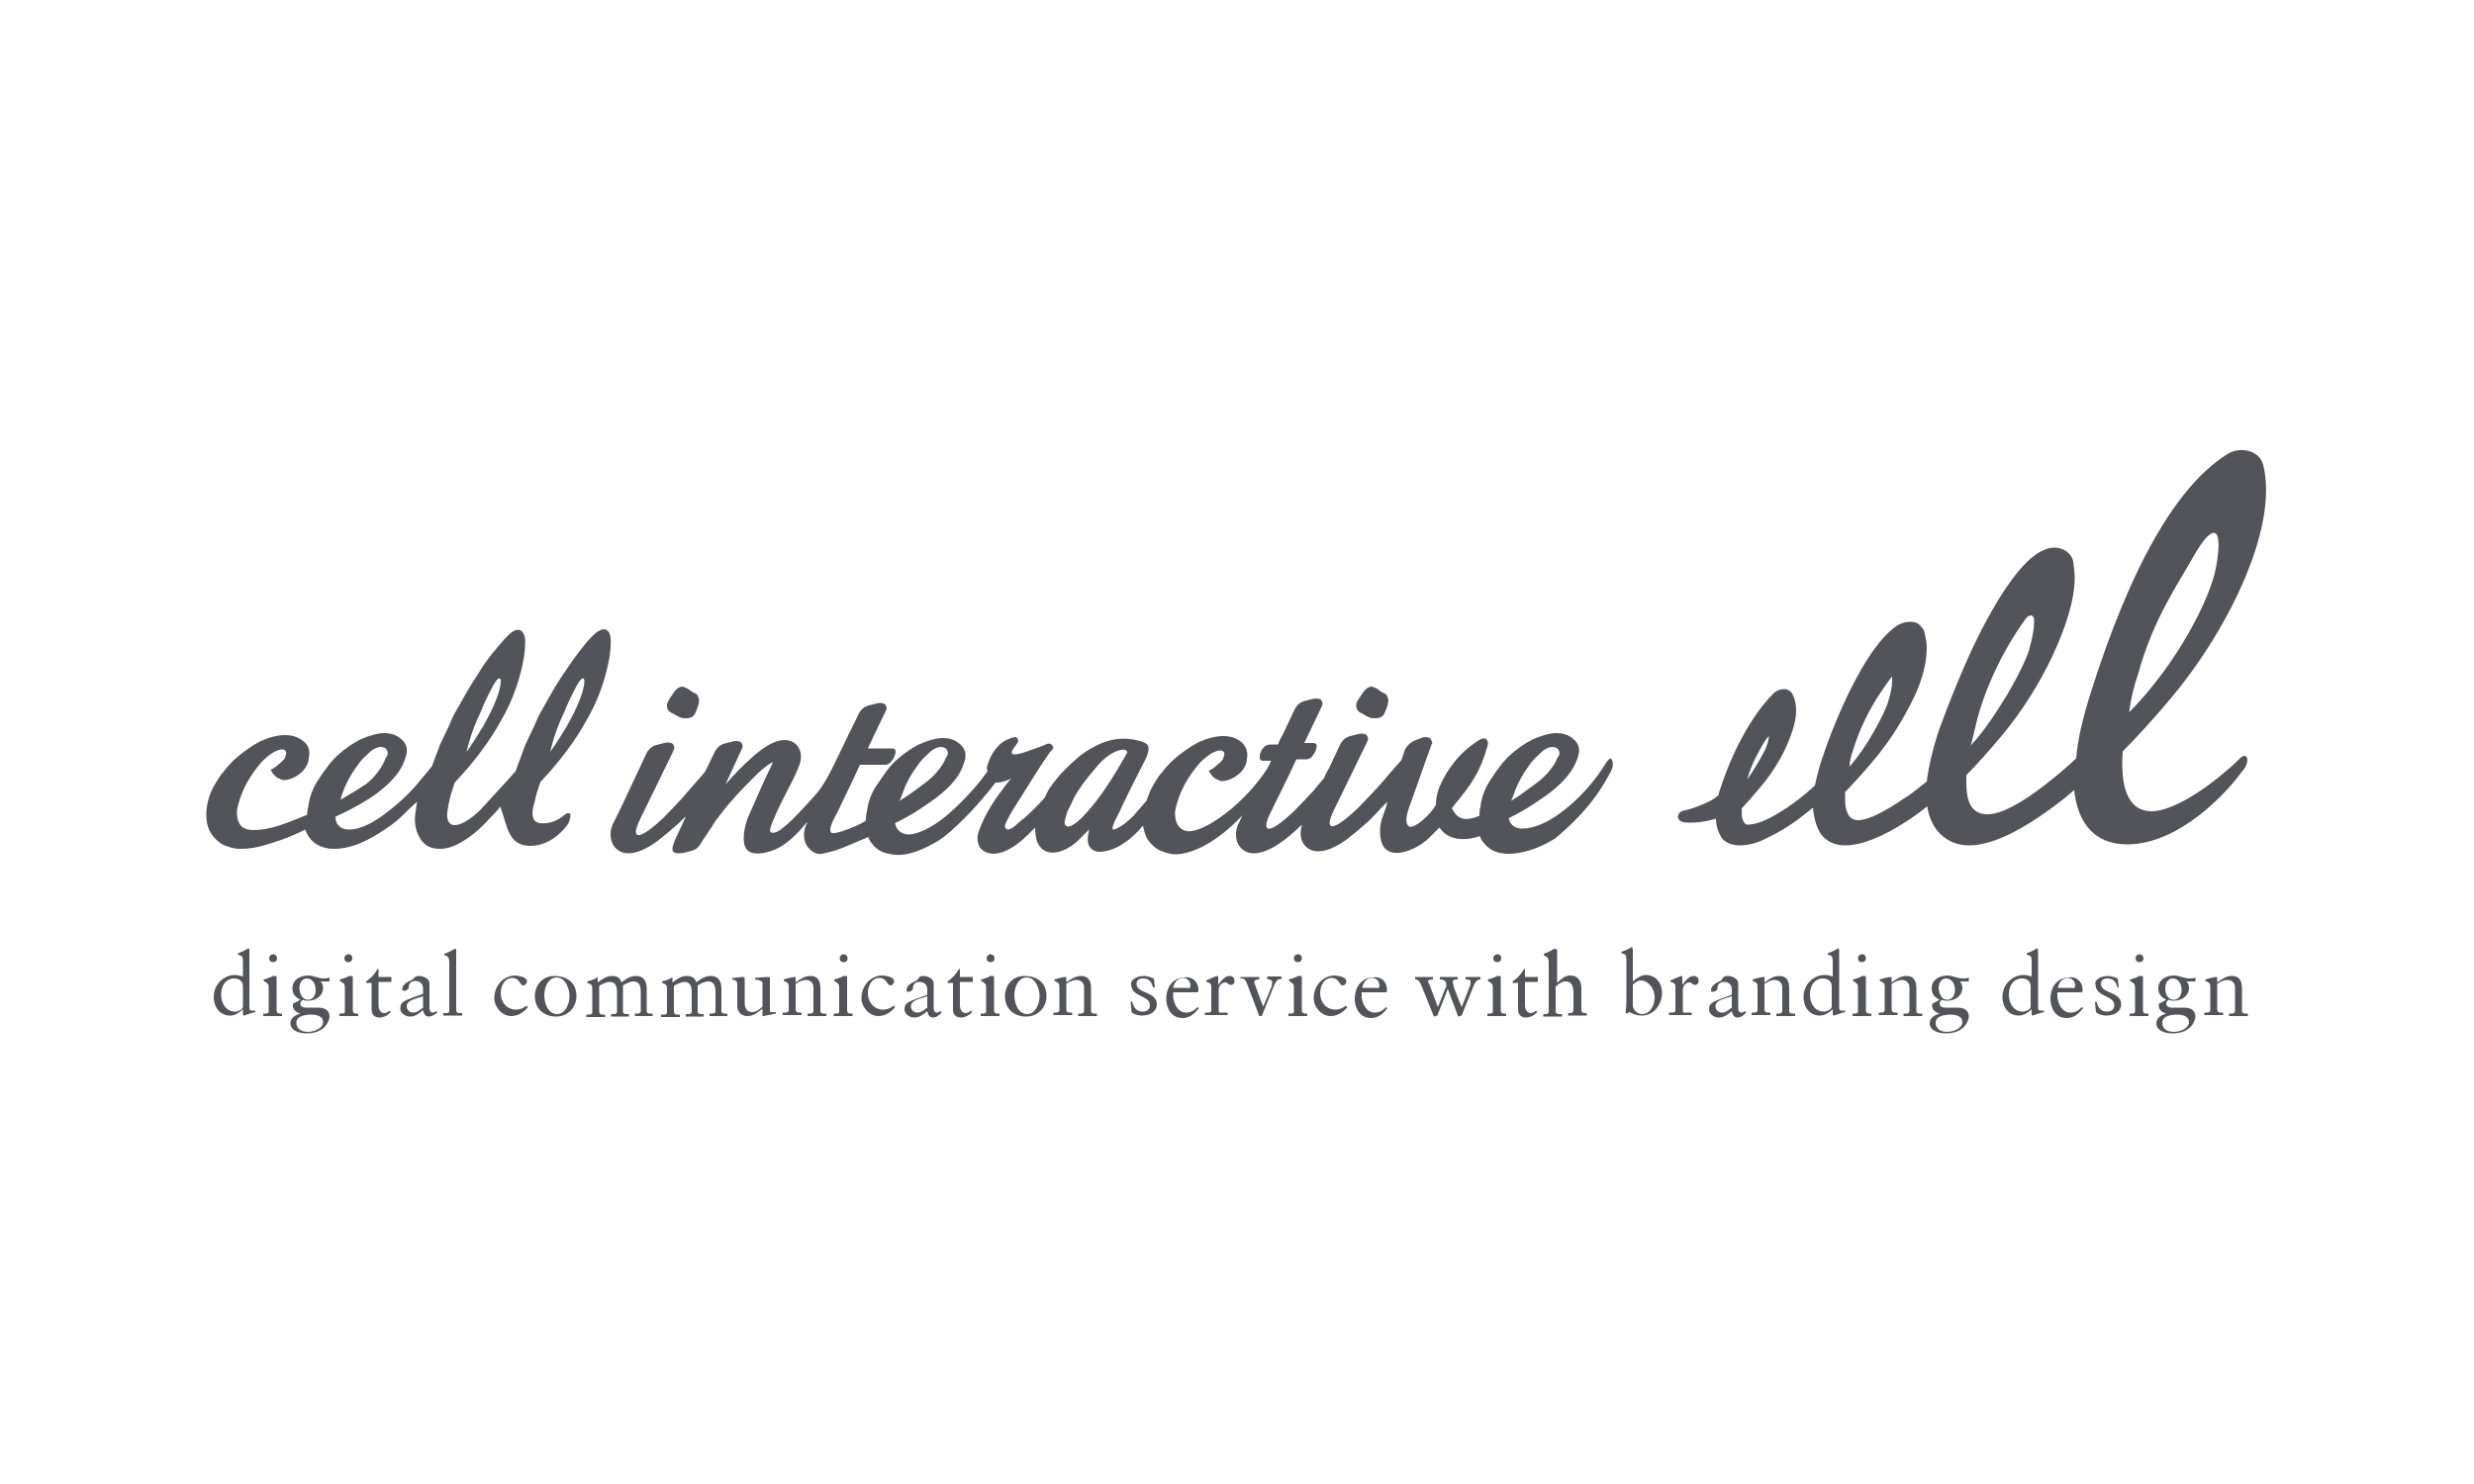 <?xml version="1.0" encoding="utf-8"?>
<!-- Generator: Adobe Illustrator 27.9.1, SVG Export Plug-In . SVG Version: 6.00 Build 0)  -->
<svg version="1.1" id="レイヤー_1" xmlns="http://www.w3.org/2000/svg" xmlns:xlink="http://www.w3.org/1999/xlink" x="0px"
	 y="0px" viewBox="0 0 500 300" style="enable-background:new 0 0 500 300;" xml:space="preserve">
<style type="text/css">
	.st0{fill:#525459;}
</style>
<g>
	<g>
		<path class="st0" d="M452.7,153.3c-0.7,0.7-1.5,1.5-2.5,2.3c-4.6,4.1-11.3,8.4-15.3,8.4c-4.9,0-6.4-4.9-5.9-12.1
			c2.6-2.6,6.4-6.7,10.2-11.3c11.5-13.9,21.3-34.3,18.2-46.6c-0.7-3-4.8-3.9-7.4-2.1c-9.8,6.2-19.2,21.8-27.6,48.6
			c-1.5,4.8-2.5,9-2.8,12.8c-2.1,2-4.4,3.9-6.6,5.6c-4.3,3.3-8.4,5.7-11.3,5.7h-0.2c-1.5,0-2.5-0.7-3.1-1.6c-0.7-1.1-1-2.6-1-4.8
			c0-0.5,0-1,0-1.5c2-2,4.6-4.9,7.5-8.4c3.8-4.6,7.4-10.3,10-15.9c2.6-5.6,4.4-11.2,4.4-15.6c0-1.1-0.2-2.3-0.3-3.3
			c-0.3-1.5-1.8-2.8-3.8-2.8c-0.8,0-1.6,0.2-2.6,0.7c-3,1.5-6.4,5.7-10,12c-3.6,6.2-7.2,14.6-10.7,24.1c-1.3,3.9-2.1,7.4-2.5,10.5
			c-1.5,1.1-3,2.5-4.6,3.4c-1.8,1.3-3.6,2.3-5.1,3.1c-1.6,0.8-3.1,1.3-4.1,1.3c0,0,0,0-0.2,0c-0.5,0-0.8-0.2-1.1-0.3
			c-0.5-0.3-0.8-0.8-1.1-1.6c-0.3-0.8-0.3-1.8-0.3-3.1c0-0.2,0-0.5,0-0.7c1.5-1.5,3.4-3.6,5.6-6.2c2.8-3.3,5.4-7.2,7.5-11.3
			c2.1-3.9,3.4-8,3.4-11.6c0-1.1-0.2-2.1-0.5-3.3c-0.2-0.7-0.7-1.1-1.1-1.5s-1.1-0.5-1.8-0.5c-0.8,0-1.6,0.2-2.5,0.7
			c-2.3,1.5-4.9,4.6-7.5,9.2c-2.6,4.6-5.3,10.5-7.7,17.6c-0.7,2-1.1,3.8-1.5,5.6c-1.1,1-2.6,2.3-4.4,3.6c-1.5,1.1-3.1,2.1-4.8,3
			c-1.6,0.8-3.1,1.3-4.4,1.3c-0.3,0-0.3,0-0.5-0.2c-0.2-0.2-0.3-0.3-0.5-0.8c-0.2-0.5-0.2-1-0.2-1.8c0-0.2,0-0.3,0-0.5
			c1-1,2.3-2.5,3.8-4.3c1.8-2.1,3.6-4.8,4.9-7.5c1.3-2.8,2.3-5.6,2.3-8c0-1.3-0.3-2.5-0.8-3.4c-0.2-0.3-0.5-0.5-0.8-0.7
			c-0.3-0.2-0.7-0.2-0.8-0.2c-0.8,0-1.6,0.3-2.3,1c-2.6,2.6-6.9,8.4-10.2,17.9c-0.3,1-0.7,1.8-0.8,2.6c-0.3,0.2-0.7,0.5-1.1,0.8
			c-1.8,1-4.4,2-6.1,2.3c-0.2,0-0.3,0.2-0.5,0.3c-0.2,0-0.2,0.2-0.3,0.3c0,0.2-0.2,0.3-0.2,0.5c0,0.3,0.2,0.7,0.3,0.8
			c0.2,0.2,0.3,0.2,0.5,0.3c0.5,0.2,1,0.2,1.8,0.2c1.3,0,3.1-0.2,5.1-0.8c0,1.5,0.5,2.8,1.1,3.8c0.8,1.1,2.1,1.6,3.8,1.6l0,0
			c1.6,0,3.6-0.5,5.4-1.5c2.8-1.3,5.6-3.1,8-5.1c0.5-0.3,0.8-0.7,1.3-1c0.2,2.1,0.7,3.9,1.6,5.3c1.1,1.5,2.8,2.3,4.9,2.3l0,0
			c3.6,0,7.9-2,12-4.6c1.6-1,3.1-2.1,4.6-3.3c0.3,2,1,3.6,2,4.9c1.5,1.8,3.6,3,6.4,3l0,0c4.3,0,9.4-2.5,14.4-5.9
			c2.3-1.6,4.8-3.4,6.9-5.3c0.7,6.9,4.3,11,10.7,11c10.5,0,20.2-10.5,23.1-14.6C455,154,454.2,151.8,452.7,153.3z M432.1,136.3
			c3.1-11.3,8.2-18.4,11.2-23.8c3.9-6.9,6.1-6.4,4.6,2c-1.1,6.4-7.9,19.7-17.6,29.5C430.6,141.5,431.2,138.9,432.1,136.3z
			 M399.7,145c2.5-9,7.2-16.6,9.7-19.9c0.3-0.5,0.8-0.7,1-0.7s0.3,0,0.5,0.3c0.2,0.2,0.2,0.5,0.2,1l0,0c0,1.3-0.3,3.1-1,5.6
			c-0.5,1.8-2.1,5.1-4.3,8.9c-2.1,3.4-4.6,7.4-7.5,10.5C398.8,148.9,399.2,146.9,399.7,145z M374.5,151.7c1.3-4.4,3.4-8.4,5.3-11.3
			c1-1.5,1.8-2.6,2.3-3.3c0.2-0.2,0.2-0.3,0.3-0.3c0,0.2,0,0.5,0,0.8c0,1-0.2,2.3-0.7,3.9c-0.3,1.3-1.5,3.8-3.1,6.6
			c-1.3,2.3-3,4.8-4.8,6.9C373.8,154,374.1,152.8,374.5,151.7z M353.1,157.6c0.8-3,2.3-5.6,3.4-7.5c0.3-0.5,0.7-1,1-1.3
			c0,0.5-0.2,1-0.3,1.6c-0.2,0.3-0.3,1-0.8,1.8C355.6,153.7,354.5,155.6,353.1,157.6L353.1,157.6z"/>
		<g>
			<path class="st0" d="M103.1,168.7c0.8,1.5,2.1,2.3,4.1,2.3c1.8,0,4.1-0.7,6.2-2.8c0.8-0.8,1.5-1.6,1.6-2.1c0.8-2-0.2-2-1-1.3
				c-2.1,1.8-4.4,1.8-5.3,1.5c-1.6-0.5-1-3-0.8-3.6l0.5-2.1l0.8-2.5c3.9-4.1,7.1-8.4,9.4-12.6c2.5-4.3,3.9-8.7,4.6-12.8
				c0.2-1.3,0.3-3.1,0.2-3.8c-0.2-1.5-1.1-2.3-2.8-1.1c-1,0.8-2.5,2.5-2.8,3c-1.1,1.3-2.5,3.3-3.9,5.4c-1.8,2.6-3.1,5.1-4.3,7.2
				c-0.7,1.1-1.1,2.1-1.6,3.3c-0.5,1.1-1.1,2.3-1.8,3.8l-2,5.4c-1,1.1-2,2.3-2.8,3.1c-1.8,2-3.3,3.6-4.4,4.8c-2.1,2-3.9,3-5.1,3
				c-0.7,0-1-0.3-1.3-0.8c-0.2-0.5-0.3-1.1-0.2-1.6c0-0.7,0.2-1.1,0.2-1.6l0.5-2.1l0.8-2.5c3.9-4.1,7.1-8.4,9.4-12.6
				c2.5-4.3,3.9-8.7,4.6-12.8c0.2-1.3,0.3-3.1,0.2-3.8c-0.2-1.5-1.3-2.3-2.8-1.1c-1,0.8-2.5,2.6-2.8,3c-1.1,1.3-2.6,3.1-3.9,5.4
				c-1.8,2.6-3.1,5.1-4.3,7.2c-0.7,1.1-1.1,2.1-1.6,3.3c-0.5,1.1-1.1,2.3-1.8,3.8l-1.6,4.3c-1.3,1.6-2.5,3-3.4,4.1
				c-1.8,2-3.6,3.6-5.3,4.9c-3.1,2.5-5.9,3.8-8,3.8c-1,0-1.8-0.3-2.3-1c-0.3-0.3-0.5-0.8-0.5-1.6c3.9-1.8,6.4-3.3,8.2-4.6
				c2.1-1.6,4.9-3.9,5.9-7.2c0.5-1.3,0.5-2.6-0.5-3.6c-1-1-2.1-1.5-3.8-1.5c-1.3,0-3,0.5-4.8,1.3c-1.6,0.8-3.3,2-4.8,3.4
				c-0.8,0.8-1.5,1.6-2.1,2.5c-0.7,0.8-1.1,1.6-1.8,2.6c-1,1.6-1.6,3.3-1.8,5.1c-0.2,0.7-0.2,1.1-0.2,1.6c-0.8,0.3-1.6,0.7-2.5,1
				c-3.6,1.5-6.2,2.1-8.4,2.1c-1.1,0-2.1-0.3-2.6-1c-0.5-0.7-0.8-1.6-0.7-3.1c0.3-1.5,0.8-3.1,1.8-5.1c1-1.8,2.1-3.4,3.4-4.8
				c0.8-0.8,1.8-1.5,2.3-1.8c0.7-0.3,1.1-0.5,1.6-0.5c0.3,0,0.7,0.2,0.7,0.3c0.2,0.2,0.2,0.7,0,1c0,0.3-0.3,0.8-0.7,1.1
				c-0.2,0.2-0.5,0.5-0.8,0.7c-0.3,0.3-0.8,0.7-1.5,1c0.2,0.5,0.8,1.3,1.3,1.6c0.7,0.3,1,0.5,1.3,0.5c1.1,0,2.3-0.5,3.3-1.3
				c0.7-0.5,1-1,1.3-1.5c0.3-0.5,0.5-1.1,0.5-1.6c0.3-1.5,0-2.6-1-3.4c-1-0.8-2.1-1.3-3.8-1.3c-1.6,0-3.3,0.5-5.1,1.3
				c-1.8,1-3.4,2.1-5.3,3.8c-0.8,0.8-1.5,1.6-2,2.3c-0.7,0.7-1.1,1.5-1.6,2.3c-1,1.6-1.6,3.3-1.8,4.9c-0.3,2.3,0,4.3,1.3,5.9
				c0.7,0.8,1.5,1.5,2.3,1.8c0.8,0.3,1.8,0.7,3,0.7c2.8,0,4.6-0.5,8.4-1.8c1.5-0.5,3.3-1.3,4.9-2.1c0.2,0.7,0.5,1.1,0.8,1.6
				c1.1,1.5,2.8,2.3,5.1,2.3c2.6,0,5.6-1,8.9-3.1c1.6-1,3.3-2.1,4.8-3.6c0.8-0.8,1.8-1.8,3-2.8c0,0.3-0.2,0.8-0.2,1.3
				c-0.5,2.5-0.2,4.4,0.7,5.9c0.8,1.5,2.1,2.3,4.1,2.3c1.8,0,3.6-0.7,6.1-2.5c1.1-0.8,2.6-2.1,3.9-3.6c0.7-0.7,1.5-1.5,2.3-2.5
				c0,0.2,0,0.2,0,0.3C101.9,165.3,102.3,167.3,103.1,168.7z M114.1,143.8c0.5-1.3,1.3-3,2.3-4.9c1.3-2.5,2.1-2.3,1.5,0.3
				c-0.5,2.1-1.8,4.9-3.4,7.7c-1,1.6-2,3.3-3.3,5.1C111.9,148.9,112.9,146.3,114.1,143.8z M97.2,143.8c0.5-1.3,1.3-3,2.3-4.9
				c1.3-2.5,2.1-2.3,1.5,0.3c-0.5,2.1-1.8,4.9-3.4,7.7c-1,1.6-2,3.3-3.3,5.1C95,148.9,96,146.3,97.2,143.8z M69.1,160.7
				c0.8-2.5,2.1-4.6,3.6-6.6c0.8-1,1.6-1.6,2.3-2.3c0.7-0.5,1.3-0.8,2-0.8c0.3,0,1,0.2,1.1,0.5c0.5,0.7,0.2,1.3-0.2,1.8
				c-0.5,1.6-2.1,3.8-3.8,5.1c-1.1,0.8-3.3,2.1-5.3,3.3L69.1,160.7z"/>
			<g>
				<path class="st0" d="M325.1,156.8c0.7-1.1,1-2.1,0.8-2.8c-0.2-0.8-0.5-1-1.3,0.2c-1,1.6-3.6,5.7-8.4,9.5
					c-3.1,2.5-6.2,3.8-8.5,3.8c-1,0-1.8-0.3-2.3-1c-0.3-0.3-0.3-0.5-0.5-1.1c4.1-2,6.4-3.8,8-4.9c2.1-1.6,4.8-3.9,5.9-7.2
					c0.5-1.3,0.5-2.6-0.5-3.6c-1-1-2.1-1.5-3.8-1.5c-1.3,0-3,0.5-4.8,1.3c-1.6,0.8-3.3,2-4.8,3.4c-0.8,0.8-1.5,1.6-2.1,2.5
					c-0.7,0.8-1.1,1.6-1.8,2.6c-1,1.6-1.6,3.3-1.8,5.1c-0.2,0.7-0.2,1.3-0.2,1.8c-2.5,1.1-4.1,0.8-5.1-0.7c-0.2-0.3-0.3-0.5-0.5-0.8
					c0.3-0.3,0.5-0.7,0.8-1c3.1-3.8,4.9-6.2,6.4-11.5c0.2-0.7,0.2-1.3-0.5-1.6c-0.5-0.2-1.6,0.5-2.6,1.3c-2.5,1.8-4.9,4.6-6.6,8.5
					c-0.5,1.3-0.7,2.5-0.7,3.6c-0.2,0.3-0.3,0.5-0.5,0.8c-2,2.6-4.6,4.3-5.1,3.4c-0.8-0.8-0.2-2.8,0.7-5.1
					c0.5-1.5,3.8-10.7,3.8-10.7s0.2-0.7,0.3-0.7c0.2-0.3-0.2-0.8-0.3-1.1c-0.2-0.2-0.7-0.3-1.1-0.3s-1.1,0.3-2.3,0.8
					c-1.3,0.7-1.6,1.5-1.8,1.8c0,0-0.2,0.8-0.7,2.1c-1.5,1.6-4.1,4.8-4.9,5.6c-1,1.1-3.1,3.3-4.1,4.3c-2.5,2.3-4.6,3.9-5.3,3.3
					c-0.7-0.7,0.8-3.3,1.3-4.4c0.5-1,5.9-12.1,5.9-12.1l0.3-0.7c0.2-0.3,0-0.8-0.2-1.1c-0.2-0.2-0.7-0.3-1-0.3
					c-0.5,0-1.1,0.2-2.3,0.5c-1.3,0.3-1.8,1.3-2,1.6c0,0-1.3,2.8-2.3,4.9c-0.3,0.5-0.7,1.1-1,2c-1,1.1-1.8,2.1-2.1,2.5
					c-1,1.1-3.1,3.3-4.1,4.3c-2.5,2.3-4.6,3.9-5.3,3.3c-0.7-0.7,0.8-3.3,1.3-4.4c0.2-0.5,2.5-4.9,4.6-9.5c1.1,0,1.8,0,2,0
					c0.5,0,0.8-0.2,1.1-0.5c0.2-0.2,0.5-0.7,0.7-1c0.2-0.5,0.3-0.8,0.3-1.3c0-0.2-0.2-0.5-0.7-0.5c-0.2,0-0.8,0-1.8,0
					c1.8-3.8,3.3-6.9,3.3-6.9l0.3-0.7c0.2-0.3,0-0.8-0.2-1.1c-0.2-0.2-0.7-0.3-1-0.3c-0.5,0-1.1,0.2-2.3,0.5c-1.3,0.3-1.8,1.3-2,1.6
					c0,0-1.3,2.8-2.3,4.9c-0.2,0.5-0.7,1.1-1.1,2.3c-1,0-1.6,0-1.6,0c-0.3,0-0.8,0.2-1,0.3c-0.2,0.2-0.7,0.7-0.8,1
					c-0.3,0.7-0.3,0.8-0.3,1.3c0,0.7,0.5,0.7,0.8,0.7c0.2,0,0.7,0,1.5,0c-0.2,0.5-0.5,1-0.8,1.6c-4.6,7.1-12.1,12.3-15.3,12.6
					c-1.1,0.2-2.1-0.3-2.6-1c-0.5-0.7-0.8-1.6-0.7-3.1c0.3-1.5,0.8-3.1,1.8-5.1c1-1.8,2.1-3.4,3.4-4.8c0.8-0.8,1.8-1.5,2.3-1.8
					c0.7-0.3,1.1-0.5,1.6-0.5c0.3,0,0.7,0.2,0.7,0.3c0.2,0.2,0.2,0.7,0,1c0,0.3-0.3,0.8-0.7,1.1c-0.2,0.2-0.5,0.5-0.8,0.7
					c-0.3,0.3-0.8,0.7-1.5,1c0.2,0.5,0.8,1.3,1.3,1.6c0.7,0.3,1,0.5,1.3,0.5c1.1,0,2.3-0.5,3.3-1.3c0.7-0.5,1-1,1.3-1.5
					c0.3-0.5,0.5-1.1,0.5-1.6c0.3-1.5-0.2-2.6-1-3.4c-1-0.8-2.1-1.3-3.8-1.3c-1.6,0-3.3,0.5-5.1,1.3c-1.8,1-3.4,2.1-5.3,3.8
					c-0.8,0.8-1.5,1.6-2,2.3c-0.7,0.7-1.1,1.5-1.6,2.3c-0.7,1.1-1.1,2.3-1.5,3.4c-1.1,1.3-1.8,2-2.6,3c-2,2-3.6,2.8-4.1,2.8
					c-0.5,0,0.3-1.8,0.7-2.5s2.1-4.6,5.6-11.3c1.3-2.6,1-3.4-0.3-3.9c-1-0.3-4.3-1.5-8.5,0.3c-0.8,0.3-3.1,1.5-4.6,2.8
					c-2.1,1.8-3.9,3.6-5.3,5.6c-0.7,0.8-1.1,1.8-1.5,2.6c-1.6,1.8-3,3.1-4.1,4.1c-0.5,0.3-1,0.8-1.8,1.5c-0.8,0.7-1.3,0.8-1.6,0.8
					l-0.3-0.2c-0.2-0.2-0.2-0.5-0.2-0.7c0.2-0.5,0.7-1.6,1.8-3.4c1.1-1.8,2.5-3.9,3.9-6.2c0.5-0.8,3.4-5.4,3.9-5.7
					c0.5-0.3-0.2-1.5-1.1-1.1c-1.5,0.7-3.1,1.1-4.3,1.6c-2.1,0.7-3.4,0.8-2.6-0.5c0.3-0.5,1-1.3,1-1.5c0.2-0.2,0-1.1-0.7-1
					c-0.8,0.2-2.5,0.8-3.4,2c-1,1-1.6,2.3-2,3.6c-0.2,0.5-0.2,0.8,0,1.3c-1.3,1.8-3.8,5.1-8.2,8.9c-3.1,2.6-5.9,3.8-7.7,3.9
					c-1,0-2.5-0.5-2.8-2.3c4.1-2,6.4-3.8,8-4.9c2.1-1.6,4.9-3.9,5.9-7.2c0.5-1.3,0.5-2.6-0.5-3.6c-1-1-2.1-1.5-3.8-1.5
					c-1.3,0-3,0.5-4.8,1.3c-1.6,0.8-3.3,2-4.8,3.4c-0.8,0.8-1.5,1.6-2.1,2.5s-1.1,1.6-1.8,2.6c-1,1.6-1.6,3.3-1.8,5.1
					c-0.2,0.7-0.2,1.3-0.2,1.8c-1,0.7-3.6,1.8-5.3,2.3c-1.3,0.3-1.6,0.3-1.8,0c-0.5-0.7,0.8-3,1.3-3.9c0.2-0.5,2.5-5.1,4.6-9.7
					c2.3,0,4.8,0,5.1,0c0.5,0,0.8-0.2,1.1-0.5c0.2-0.2,0.5-0.7,0.7-1c0.2-0.5,0.3-0.8,0.3-1.3c0-0.2-0.2-0.5-0.7-0.5
					c-0.2,0-2.6,0-4.9,0c1.8-3.9,3.4-7.1,3.4-7.1l0.3-0.7c0.2-0.3,0-0.8-0.2-1.1c-0.2-0.2-0.7-0.3-1-0.3c-0.5,0-1.1,0.2-2.3,0.5
					c-1.3,0.3-1.8,1.3-2,1.6c0,0-3.3,6.7-5.1,10.5l0,0c-0.8,1.6-2.1,4.3-3.9,6.2c-4.8,5.4-7.5,7.9-8.7,7.4c-0.7-0.2,0-1.6,1.3-4.6
					c0.7-1.6,3.3-6.4,3.8-7.7c0.5-1.1,0.8-2,0.8-2.3c0.2-1.1,0-2.1-0.7-3c-0.7-0.8-1.6-1.1-2.6-1.1c-1.6,0-3.9,1.1-6.6,3.6
					c-1.5,1.3-3.3,3.1-5.3,5.4l3.1-6.7l0.3-0.7c0.2-0.3,0-0.8-0.2-1.1c-0.2-0.2-0.7-0.3-1-0.3c-0.5,0-1.1,0.2-2.3,0.5
					c-1.3,0.3-1.8,1.3-2,1.6c0,0-0.8,1.6-2,4.1c-1.5,1.8-3.8,4.3-4.4,5.1c-1,1.1-3.1,3.3-4.1,4.3c-2.5,2.3-4.6,3.9-5.3,3.3
					c-0.7-0.7,0.8-3.3,1.3-4.4c0.5-1,5.9-12.1,5.9-12.1l0.3-0.7c0.2-0.3,0-0.8-0.2-1.1c-0.2-0.2-0.7-0.3-1-0.3
					c-0.5,0-1.1,0.2-2.3,0.5c-1.3,0.3-1.8,1.3-2,1.6c0,0-1.3,2.8-2.3,4.9c-1,2.1-3.3,7.1-4.4,9.2c-0.7,1.3-1,3.3,0.2,4.9
					c0.7,0.8,1.5,1.3,2.8,1.3c1.6,0,3.6-0.8,5.9-2.5c1.3-1,2.6-2.1,4.3-3.6c0.5-0.5,0.8-0.8,1.3-1.3v0.2c-1.1,2.5-2.1,4.4-2.1,4.6
					c-0.8,1.8-0.7,2.6,0.7,2.6c1.3,0,2.6-0.5,2.6-0.5c1-0.2,1.6-0.8,2.3-2.1c0,0,1.8-2.6,2.5-3.8c0.8-1.1,2.5-3.3,3-3.8
					c2.1-2.5,4.3-4.6,5.9-6.2c1.5-1.3,2.5-2,2.8-2l-0.5,1.1l-1.6,3.4c0,0-1.8,4.1-2.6,5.9c-1.1,2.3-1.6,5.4-0.8,6.9
					c0.8,1.5,3.1,1.3,4.9,0.7c3-0.8,5.6-3.6,7.5-5.9v0.2c-0.7,1.3-1,3.3,0.2,4.9c0.7,0.8,1.6,1.5,2.8,1.3c3.4-0.7,3.9-1.1,9.4-3.4
					c0.2,0.7,0.3,0.8,0.7,1.3c1.1,1.5,2.5,2.1,4.8,2.3c2.6,0.2,5.6-1,8.9-3c2.6-1.8,7.2-6.2,11.3-11.6c0.2,0,0.3,0,0.3,0
					c0.7,0,1.5-0.2,2.6-0.7l0.3-0.2c-0.7,0.8-1.3,1.6-2,2.6c-0.7,0.8-3.4,4.6-4.6,8.2c-0.5,1.3-0.2,2.5,0.3,3.3
					c1.1,1.3,3.6,2.1,7.5-0.8c1-0.7,2.1-1.8,3.6-3.3c0,1.3,0.2,2.3,0.5,3.1c1.6,3.3,5.7,2,8.4-0.7c1.1-1.1,2.1-2.1,2.1-2.1
					s-0.2,0.5-0.2,0.8c-0.8,3.4,1.5,3.9,2.6,3.8c1.6-0.2,3.3-0.7,5.6-2.5c0.8-0.7,1.8-1.6,2.8-2.8c0.2,1.1,0.5,2.3,1.3,3.3
					c0.7,0.8,1.5,1.5,2.3,1.8c0.8,0.3,1.8,0.7,3,0.7c3.3,0,8.5-2.5,13.5-7.9c-0.3,0.7-0.5,1.1-0.7,1.5c-0.7,1.3-1,3.3,0.2,4.9
					c0.7,0.8,1.5,1.3,2.8,1.3c1.6,0,3.6-0.8,5.9-2.5c1.1-0.8,2.5-2,3.8-3.3c-0.3,1.3-0.5,2.8,0.5,4.1c0.7,0.8,1.5,1.3,2.8,1.3
					c1.6,0,3.6-0.8,5.9-2.5c1.3-1,2.6-2.1,4.3-3.6c1.6-1.6,2.8-3,3.8-3.9c-0.3,1.3-0.8,2.5-1.1,3.4c-0.5,1.5-0.7,4.3,0.5,5.9
					c0.7,0.8,1.6,1.1,3,1c1.6-0.2,4.1-1.1,6.1-3.1c0.5-0.5,1.1-1.1,2-2l0.2,0.2c1.3,2,4.4,2.8,8,1.5c0.2,0.7,0.3,0.8,0.7,1.3
					c1.1,1.5,2.8,2.3,5.1,2.3c2.6,0,6.1-1,9.4-3.1C320.5,164.3,323.1,160.4,325.1,156.8z M305.9,160.7c0.8-2.5,2.1-4.6,3.6-6.6
					c0.8-1,1.6-1.6,2.3-2.3c0.7-0.5,1.3-0.8,2-0.8c0.3,0,1,0.2,1.1,0.5c0.5,0.7,0.2,1.3-0.2,1.8c-0.5,1.5-2.3,3.6-3.9,4.8
					c-1.1,0.8-3.4,2.6-5.4,3.8L305.9,160.7z M182.3,160.7c0.8-2.5,2.1-4.6,3.6-6.6c0.8-1,1.6-1.6,2.3-2.3c0.7-0.5,1.3-0.8,2-0.8
					c0.3,0,1,0.2,1.1,0.5c0.5,0.7,0.2,1.3-0.2,1.8c-0.5,1.5-2.3,3.6-3.9,4.8c-1.1,0.8-3.4,2.6-5.4,3.8L182.3,160.7z M220.7,163
					c-2.3,2.8-3.9,4.1-4.9,4.1c-0.2,0-0.3-0.2-0.5-0.3c-0.2-0.3-0.2-0.7,0-1.3s0.3-1.3,0.7-2s0.7-1.5,1.1-2.3c1-1.8,2.3-3.6,3.9-5.4
					c1.1-1.5,2.3-2.6,3.4-3.3c2.6-1.6,3.6-0.8,3.4-0.3C225,157.1,223,160.2,220.7,163z"/>
				<path class="st0" d="M136.1,144.3c0.5,0.3,0.8,0.5,1.3,0.7c0.3,0.2,0.8,0.2,1.3,0.2c0.8,0,1.5-0.3,1.8-1
					c0.3-0.7,0.7-1.5,0.8-2.6c0-0.3-0.2-0.7-0.3-1c-0.2-0.3-0.5-0.5-0.7-0.5l-0.5-0.3l-0.7-0.5c-0.5-0.3-1-0.5-1.3-0.5
					c-0.2,0-0.5,0.2-0.8,0.3c-0.3,0.3-0.8,0.7-1.1,1.3c-0.7,1-1.1,1.6-1.1,2.1c0,0.3,0,0.7,0.2,1
					C135.2,143.8,135.6,144.1,136.1,144.3z"/>
				<path class="st0" d="M275.4,144.3c0.5,0.3,0.8,0.5,1.3,0.7c0.3,0.2,0.8,0.2,1.3,0.2c0.8,0,1.5-0.3,1.8-1
					c0.3-0.7,0.7-1.5,0.8-2.6c0-0.3-0.2-0.7-0.3-1c-0.2-0.3-0.5-0.5-0.7-0.5l-0.5-0.3l-0.7-0.5c-0.5-0.3-1-0.5-1.3-0.5
					c-0.2,0-0.5,0.2-0.8,0.3c-0.3,0.3-0.8,0.7-1.1,1.3c-0.7,1-1.1,1.6-1.1,2.1c0,0.3,0,0.7,0.2,1
					C274.5,143.8,274.9,144.1,275.4,144.3z"/>
			</g>
		</g>
	</g>
	<g>
		<g>
			<path class="st0" d="M50.4,192v11.6c0,0.7,0.2,0.7,0.7,0.7h0.5v0.3c-1,0.2-2.1,0.7-2.3,0.7c-0.2,0-0.2-0.2-0.2-0.5
				c0-0.2,0-0.2,0-0.3V204l0,0c-0.7,0.7-1.6,1.3-2.6,1.3c-2,0-3.3-1.6-3.3-3.8c0-2.5,2-4.4,4.3-4.4c0.7,0,1.1,0.2,1.6,0.3v-3.1
				c0-1-0.2-1.1-1-1.3v-0.3c1-0.3,1.5-0.7,1.8-0.8c0.2-0.2,0.3-0.2,0.3-0.2C50.4,191.9,50.4,192,50.4,192z M47.5,204.5
				c0.7,0,1.6-0.5,1.6-1v-4.1c0-1-0.7-1.6-1.8-1.6c-1.3,0-2.6,1-2.6,3.3C44.7,203,45.8,204.5,47.5,204.5z"/>
			<path class="st0" d="M55.7,197.3c0.2,0,0.2,0.2,0.2,0.2v6.7c0,0.5,0.2,0.7,0.8,0.7H57v0.5c-0.7,0-1.3,0-2,0s-1.1,0-1.8,0v-0.5
				h0.3c0.5,0,0.8,0,0.8-0.5v-4.8c0-0.7-0.2-0.8-1-1.3V198c1.1-0.3,1.6-0.5,1.8-0.7C55.5,197.3,55.5,197.3,55.7,197.3L55.7,197.3z
				 M56,193.7c0,0.5-0.3,0.8-0.8,0.8s-0.8-0.3-0.8-0.8s0.5-0.8,0.8-0.8C55.5,192.9,56,193.2,56,193.7z"/>
			<path class="st0" d="M65.5,197.8c0.2,0,0.7,0,1.1-0.2v0.8h-1.8c0.3,0.3,0.5,0.8,0.5,1.3c0,1.5-1.3,2.6-3.1,2.6
				c-0.3,0-0.7,0-1-0.2c-0.3,0.2-0.5,0.5-0.5,0.8c0,0.5,0.5,0.8,1.1,0.8h2.5c1.3,0,2.3,0.5,2.3,1.8c0,0.7-0.8,3.4-4.6,3.4
				c-2,0-3.3-0.8-3.3-2c0-1,0.7-1.6,2-2l0,0c-0.8-0.2-1.5-0.8-1.5-1.5c0-0.2,0-0.3,0-0.5c0.7-0.3,1.3-0.7,1.5-0.8
				c-1-0.5-1.6-1.1-1.6-2.3c0-1.6,1.3-2.6,3.3-2.6C63.5,197.3,64.4,197.8,65.5,197.8z M59.9,206.8c0,1,0.8,1.8,2.3,1.8
				c1.3,0,3.1-0.7,3.1-2c0-1.1-1.1-1.5-2.6-1.5C61.2,205.2,59.9,205.5,59.9,206.8L59.9,206.8z M62.2,202.1c1,0,1.6-0.8,1.6-2
				c0-1-0.5-2.3-1.8-2.3c-1,0-1.5,1-1.5,2C60.6,200.9,61.1,202.1,62.2,202.1z"/>
			<path class="st0" d="M71.1,197.3c0.2,0,0.2,0.2,0.2,0.2v6.7c0,0.5,0.2,0.7,0.8,0.7h0.3v0.5c-0.7,0-1.3,0-2,0c-0.7,0-1.1,0-1.8,0
				v-0.5h0.3c0.5,0,0.8,0,0.8-0.5v-4.8c0-0.7-0.2-0.8-1-1.3V198c1.1-0.3,1.6-0.5,1.8-0.7C70.9,197.3,70.9,197.3,71.1,197.3
				L71.1,197.3z M71.2,193.7c0,0.5-0.3,0.8-0.8,0.8c-0.5,0-0.8-0.3-0.8-0.8s0.5-0.8,0.8-0.8C70.9,192.9,71.2,193.2,71.2,193.7z"/>
			<path class="st0" d="M76.5,195.7v1.8h2.6v1h-2.6v4.8c0,0.8,0.5,1.5,1.1,1.5c0.5,0,0.8-0.2,1.1-0.5l0.3,0.3
				c-0.7,0.7-1.5,1.1-2.3,1.1c-1.1,0-1.6-0.7-1.6-1.6v-5.4H74v-0.3c1.1-0.8,1.6-1.3,2.3-2.5h0.2V195.7z"/>
			<path class="st0" d="M84.7,197.3c0.8,0,2.1,0.5,2.1,1.5v4.9c0,0.7,0.2,1,0.7,1c0.2,0,0.5-0.2,0.7-0.3l0.2,0.3
				c-0.5,0.3-1,0.8-1.8,0.8c-0.7,0-1-0.7-1.1-1.3c-0.8,0.7-1.6,1.3-2.6,1.3c-1.1,0-2-0.8-2-1.6c0-1.5,0.8-1.6,4.6-3v-1.1
				c0-0.8-0.5-1.5-1.6-1.5c-0.8,0-1.3,0.5-1.3,1.3c0,0.5-0.7,0.7-1,0.7s-0.3-0.2-0.3-0.3c0-1,1-1.5,2.1-2
				C83.9,197.5,84,197.3,84.7,197.3L84.7,197.3z M82.2,203.4c0,0.7,0.5,1.3,1.3,1.3c0.8,0,1.3-0.5,2-1v-2.3c-0.2,0-0.5,0.2-1,0.3
				C83.2,202.1,82.2,202.5,82.2,203.4L82.2,203.4z"/>
			<path class="st0" d="M92.2,192v12.1c0,0.5,0.2,0.7,0.7,0.7h0.5v0.5c-0.7,0-1.3,0-2,0c-0.7,0-1.1,0-1.8,0v-0.5H90
				c0.5,0,0.8,0,0.8-0.5v-9.7c0-1-0.2-1.3-1-1.5v-0.3c1-0.3,1.5-0.7,1.8-0.8c0.2-0.2,0.3-0.2,0.3-0.2
				C92.1,191.9,92.2,191.9,92.2,192z"/>
			<path class="st0" d="M106.5,198.4c0,0.3-0.3,0.8-0.7,0.8c-0.8,0-0.7-1.5-2.3-1.5c-1.5,0-2.3,1.6-2.3,3c0,2,1.3,3.4,3.1,3.4
				c0.8,0,1.5-0.3,2.1-0.8l0.3,0.3c-0.8,1-2,1.8-3.4,1.8c-1.8,0-3.4-1.8-3.4-3.6c0-2.5,1.8-4.6,4.3-4.6
				C105.2,197.3,106.5,197.6,106.5,198.4z"/>
			<path class="st0" d="M116.5,201.4c0,2.1-1.6,4.1-4.1,4.1s-4.3-1.6-4.3-4.1c0-2.3,1.6-4.1,3.9-4.1
				C114.9,197.3,116.5,198.9,116.5,201.4z M112.6,205c1.6,0,2.5-2,2.5-3.6c0-1.5-0.8-3.8-2.6-3.8c-1.6,0-2.5,1.8-2.5,3.6
				C110,202.9,110.8,205,112.6,205z"/>
			<path class="st0" d="M120.8,197.5v1.1c1.5-1.1,2.1-1.3,3-1.3c1,0,1.6,0.5,1.8,1.3c1.3-1,2-1.3,3-1.3c1.5,0,2.1,1.1,2.1,2.5v4.6
				c0,0.3,0.2,0.5,0.7,0.5h0.5v0.5c-0.7,0-1.3,0-1.8,0c-0.5,0-1.1,0-1.8,0v-0.5h0.5c0.5,0,0.7-0.2,0.7-0.5v-3.9
				c0-1.5-0.5-2.1-1.5-2.1c-0.5,0-1.3,0.3-2.1,0.8v5.3c0,0.3,0.2,0.5,0.7,0.5h0.5v0.5c-0.7,0-1.1,0-2,0c-0.7,0-1.1,0-1.6,0v-0.5h0.5
				c0.5,0,0.7-0.2,0.7-0.5v-3.9c0-1.5-0.5-2.1-1.5-2.1c-0.5,0-1.3,0.3-2.1,0.8v5.1c0,0.5,0.2,0.7,0.7,0.7h0.5v0.5c-0.7,0-1.3,0-2,0
				c-0.7,0-1.3,0-1.8,0v-0.5h0.5c0.3,0,0.7,0,0.7-0.5v-4.8c0-0.7-0.2-0.8-1-1.1v-0.3c1.1-0.3,1.6-0.5,1.8-0.7c0.2,0,0.3-0.2,0.3-0.2
				C120.6,197.3,120.8,197.3,120.8,197.5z"/>
			<path class="st0" d="M135.9,197.5v1.1c1.5-1.1,2.1-1.3,3-1.3c1,0,1.6,0.5,1.8,1.3c1.3-1,2-1.3,3-1.3c1.5,0,2.1,1.1,2.1,2.5v4.6
				c0,0.3,0.2,0.5,0.7,0.5h0.5v0.5c-0.7,0-1.3,0-1.8,0s-1.1,0-1.8,0v-0.5h0.5c0.5,0,0.7-0.2,0.7-0.5v-3.9c0-1.5-0.5-2.1-1.5-2.1
				c-0.5,0-1.3,0.3-2.1,0.8v5.3c0,0.3,0.2,0.5,0.7,0.5h0.5v0.5c-0.7,0-1.1,0-2,0c-0.7,0-1.1,0-1.6,0v-0.5h0.5c0.5,0,0.7-0.2,0.7-0.5
				v-3.9c0-1.5-0.5-2.1-1.5-2.1c-0.5,0-1.3,0.3-2.1,0.8v5.1c0,0.5,0.2,0.7,0.7,0.7h0.5v0.5c-0.7,0-1.3,0-2,0c-0.7,0-1.3,0-1.8,0
				v-0.5h0.5c0.3,0,0.7,0,0.7-0.5v-4.8c0-0.7-0.2-0.8-1-1.1v-0.3c1.1-0.3,1.6-0.5,1.8-0.7c0.2,0,0.3-0.2,0.3-0.2
				C135.9,197.3,135.9,197.3,135.9,197.5z"/>
			<path class="st0" d="M150.5,198v4.6c0,1.3,0.5,2,1.5,2c0.7,0,1.5-0.5,2.1-1.1v-4.8c0-0.3-0.3-0.5-1.5-0.7v-0.3
				c1.8-0.2,2.5-0.2,2.8-0.2c0.2,0,0.2,0.2,0.2,0.2v6.6c0,0.2,0,0.3,0.5,0.3h0.7v0.3c-0.8,0.2-1.6,0.3-2.5,0.5h-0.2v-1.5
				c-1,0.8-1.8,1.5-3.1,1.5c-1.1,0-2-0.8-2-2v-4.4c0-0.7-0.3-0.8-1-1v-0.3c0.7,0,1.5-0.2,2.1-0.2C150.5,197.5,150.5,197.6,150.5,198
				z"/>
			<path class="st0" d="M160.8,197.5v1.1c1-0.7,1.8-1.3,3-1.3c1.5,0,2,1,2,2.5v4.6c0,0.3,0.2,0.5,0.7,0.5h0.5v0.5c-0.7,0-1.3,0-2,0
				c-0.7,0-1.1,0-1.8,0v-0.5h0.5c0.3,0,0.7,0,0.7-0.7v-4.6c0-0.8-0.5-1.5-1.6-1.5c-0.5,0-1.3,0.3-2,0.8v5.1c0,0.5,0.2,0.7,0.7,0.7
				h0.5v0.5c-0.7,0-1.3,0-2,0c-0.7,0-1.1,0-1.8,0v-0.5h0.5c0.5,0,0.7-0.2,0.7-0.5v-4.8c0-0.7-0.3-0.8-1-1.1V198l1.1-0.3
				C159.9,197.6,160.3,197.5,160.8,197.5C160.8,197.3,160.8,197.3,160.8,197.5z"/>
			<path class="st0" d="M171,197.3c0.2,0,0.2,0.2,0.2,0.2v6.7c0,0.5,0.2,0.7,0.8,0.7h0.3v0.5c-0.7,0-1.3,0-2,0c-0.7,0-1.1,0-1.8,0
				v-0.5h0.3c0.5,0,0.8,0,0.8-0.5v-4.8c0-0.7-0.2-0.8-1-1.3V198c1.1-0.3,1.6-0.5,1.8-0.7C170.8,197.3,170.8,197.3,171,197.3
				L171,197.3z M171.3,193.7c0,0.5-0.3,0.8-0.8,0.8s-0.8-0.3-0.8-0.8s0.5-0.8,0.8-0.8C170.8,192.9,171.3,193.2,171.3,193.7z"/>
			<path class="st0" d="M180.7,198.4c0,0.3-0.3,0.8-0.7,0.8c-0.8,0-0.7-1.5-2.3-1.5c-1.5,0-2.3,1.6-2.3,3c0,2,1.3,3.4,3.1,3.4
				c0.8,0,1.5-0.3,2.1-0.8l0.3,0.3c-0.8,1-2,1.8-3.4,1.8c-1.8,0-3.4-1.8-3.4-3.6c0-2.5,1.8-4.6,4.3-4.6
				C179.5,197.3,180.7,197.6,180.7,198.4z"/>
			<path class="st0" d="M186.6,197.3c0.8,0,2.1,0.5,2.1,1.5v4.9c0,0.7,0.2,1,0.7,1c0.2,0,0.5-0.2,0.7-0.3l0.2,0.3
				c-0.5,0.5-1,1-1.8,1c-0.7,0-1-0.7-1.1-1.3c-0.8,0.7-1.6,1.3-2.6,1.3c-1.1,0-2-0.8-2-1.6c0-1.5,0.8-1.6,4.6-3v-1.1
				c0-0.8-0.5-1.5-1.6-1.5c-0.8,0-1.3,0.5-1.3,1.3c0,0.5-0.7,0.7-1,0.7s-0.3-0.2-0.3-0.3c0-1,1-1.5,2.1-2
				C185.8,197.5,185.9,197.3,186.6,197.3L186.6,197.3z M184.1,203.4c0,0.7,0.5,1.3,1.3,1.3c0.8,0,1.3-0.5,2-1v-2.3
				c-0.2,0-0.5,0.2-1,0.3C185.1,202.1,184.1,202.5,184.1,203.4L184.1,203.4z"/>
			<path class="st0" d="M194,195.7v1.8h2.6v1H194v4.8c0,0.8,0.5,1.5,1.1,1.5c0.5,0,0.8-0.2,1.1-0.5l0.3,0.3
				c-0.7,0.7-1.5,1.1-2.3,1.1c-1.1,0-1.6-0.7-1.6-1.6v-5.4h-1.1v-0.3c1.1-0.8,1.6-1.3,2.3-2.5h0.2V195.7z"/>
			<path class="st0" d="M200.7,197.3c0.2,0,0.2,0.2,0.2,0.2v6.7c0,0.5,0.2,0.7,0.8,0.7h0.3v0.5c-0.7,0-1.3,0-2,0c-0.7,0-1.1,0-1.8,0
				v-0.5h0.3c0.5,0,0.8,0,0.8-0.5v-4.8c0-0.7-0.2-0.8-1-1.3V198c1.1-0.3,1.6-0.5,1.8-0.7C200.5,197.3,200.5,197.3,200.7,197.3
				L200.7,197.3z M201,193.7c0,0.5-0.3,0.8-0.8,0.8c-0.5,0-0.8-0.3-0.8-0.8s0.5-0.8,0.8-0.8C200.5,192.9,201,193.2,201,193.7z"/>
			<path class="st0" d="M211.5,201.4c0,2.1-1.6,4.1-4.1,4.1s-4.3-1.6-4.3-4.1c0-2.3,1.6-4.1,3.9-4.1
				C209.9,197.3,211.5,198.9,211.5,201.4z M207.6,205c1.6,0,2.5-2,2.5-3.6c0-1.5-0.8-3.8-2.6-3.8c-1.6,0-2.5,1.8-2.5,3.6
				C205,202.9,205.8,205,207.6,205z"/>
			<path class="st0" d="M215.5,197.5v1.1c1-0.7,1.8-1.3,3-1.3c1.5,0,2,1,2,2.5v4.6c0,0.3,0.2,0.5,0.7,0.5h0.5v0.5c-0.7,0-1.3,0-2,0
				c-0.7,0-1.1,0-1.8,0v-0.5h0.5c0.3,0,0.7,0,0.7-0.7v-4.6c0-0.8-0.5-1.5-1.6-1.5c-0.5,0-1.3,0.3-2,0.8v5.1c0,0.5,0.2,0.7,0.7,0.7
				h0.5v0.5c-0.7,0-1.3,0-2,0c-0.7,0-1.1,0-1.8,0v-0.5h0.5c0.5,0,0.7-0.2,0.7-0.5v-4.8c0-0.7-0.3-0.8-1-1.1V198l1.1-0.3
				C214.5,197.6,215,197.5,215.5,197.5C215.5,197.3,215.5,197.3,215.5,197.5z"/>
			<path class="st0" d="M231.2,197.3c0.5,0,1.3,0.2,2,0.5l0.2,1.8H233c-0.2-1.1-0.8-1.8-2-1.8c-0.7,0-1.3,0.3-1.3,1.1
				c0,2,4.1,1.5,4.1,4.1c0,1.3-1.1,2.3-3,2.3c-0.7,0-1.6-0.2-2.1-0.7l-0.2-2l0.3-0.2c0.3,1.5,1.1,2.1,2.1,2.1c1,0,1.5-0.5,1.5-1.3
				c0-2.1-3.8-1.5-3.8-4.3C228.4,198.4,229.4,197.3,231.2,197.3L231.2,197.3z"/>
			<path class="st0" d="M242.2,200.1c0,0.2,0,0.2,0,0.3l-0.2,0.2h-4.9c0,0.2,0,0.5,0,1c0.2,1.6,1.1,3.1,2.6,3.1c1,0,1.8-0.5,2.3-1.1
				l0.3,0.2c-1,1.3-2,2-3.3,2c-2.6,0-3.3-2.5-3.3-3.8c0-3.4,2.3-4.4,3.6-4.4C240.7,197.3,242.2,198.3,242.2,200.1z M240.1,199.8
				c0.3,0,0.5-0.2,0.5-0.5c0-0.8-0.5-1.6-1.5-1.6c-1,0-1.8,0.8-2,2h3V199.8z"/>
			<path class="st0" d="M246,197.3c0.2,0,0.2,0.2,0.2,0.2v1.6l0,0c0.8-1.1,1.5-1.8,2.3-1.8c0.5,0,1,0.3,1,1c0,0.5-0.3,0.8-0.8,0.8
				c-0.5,0-0.5-0.5-1.1-0.5c-0.5,0-1.3,0.5-1.3,1.5v4.1c0,0.7,0.3,0.5,0.8,0.5h1v0.5c-0.8,0-1.6,0-2.6,0c-0.7,0-1.3,0-2,0v-0.5h0.5
				c0.5,0,0.8,0,0.8-0.5v-4.9c0-0.5-0.5-0.7-1-0.8v-0.3C245.2,197.6,245.8,197.3,246,197.3L246,197.3z"/>
			<path class="st0" d="M250.9,197.5c0.7,0,1.1,0,1.8,0s1.1,0,1.8,0v0.5c-0.8,0-1,0.2-1,0.5c0,0.2,0,0.3,0.2,0.7
				c0.5,1.5,1.1,3,1.6,4.3l1.5-3.6c0.2-0.3,0.3-1,0.3-1.5c0-0.2-0.2-0.3-1-0.5v-0.5c0.5,0,0.8,0,1.3,0s1,0,1.6,0v0.5
				c-0.7,0-1,0.2-1.5,1.3l-2.5,6.2h-0.5l-2.3-6.1c-0.5-1.3-0.7-1.5-1.3-1.5h-0.2V197.5z"/>
			<path class="st0" d="M262.9,197.3c0.2,0,0.2,0.2,0.2,0.2v6.7c0,0.5,0.2,0.7,0.8,0.7h0.3v0.5c-0.7,0-1.3,0-2,0s-1.1,0-1.8,0v-0.5
				h0.3c0.5,0,0.8,0,0.8-0.5v-4.8c0-0.7-0.2-0.8-1-1.3V198c1.1-0.3,1.6-0.5,1.8-0.7C262.7,197.3,262.7,197.3,262.9,197.3
				L262.9,197.3z M263.1,193.7c0,0.5-0.3,0.8-0.8,0.8s-0.8-0.3-0.8-0.8s0.5-0.8,0.8-0.8C262.7,192.9,263.1,193.2,263.1,193.7z"/>
			<path class="st0" d="M272.1,198.4c0,0.3-0.3,0.8-0.7,0.8c-0.8,0-0.7-1.5-2.3-1.5c-1.5,0-2.3,1.6-2.3,3c0,2,1.3,3.4,3.1,3.4
				c0.8,0,1.5-0.3,2.1-0.8l0.3,0.3c-0.8,1-2,1.8-3.4,1.8c-1.8,0-3.4-1.8-3.4-3.6c0-2.5,1.8-4.6,4.3-4.6
				C270.9,197.3,272.1,197.6,272.1,198.4z"/>
			<path class="st0" d="M280.3,200.1c0,0.2,0,0.2,0,0.3l-0.2,0.2h-4.9c0,0.2,0,0.5,0,1c0.2,1.6,1.1,3.1,2.6,3.1c1,0,1.8-0.5,2.3-1.1
				l0.3,0.2c-1,1.3-2,2-3.3,2c-2.6,0-3.3-2.5-3.3-3.8c0-3.4,2.3-4.4,3.6-4.4C279,197.3,280.3,198.3,280.3,200.1z M278.3,199.8
				c0.3,0,0.5-0.2,0.5-0.5c0-0.8-0.5-1.6-1.5-1.6s-1.8,0.8-2,2h3V199.8z"/>
			<path class="st0" d="M286.2,197.5c0.5,0,1.1,0,1.6,0c0.8,0,1.3,0,1.8,0v0.5c-0.7,0-1,0.2-1,0.3c0,0.2,0,0.3,0.2,0.5l1.8,4.8
				l1.5-3.8c0.2-0.2,0.2-0.3,0.2-0.7c0-0.8-0.5-1.1-1.3-1.1v-0.5c0.5,0,1.3,0,1.6,0c0.8,0,1.3,0,2,0v0.5c-0.5,0-1,0-1,0.5
				c0,0.2,0.2,0.8,0.3,1.3l1.5,3.8l0,0c1-2.5,1.5-3.8,1.6-4.1c0.2-0.3,0.2-0.7,0.2-1c0-0.5-0.3-0.5-1-0.5v-0.5c0.5,0,1,0,1.5,0
				c0.7,0,1,0,1.5,0v0.5c-0.8,0-1.1,0.7-1.3,1.1l-2.5,6.2l-0.7,0.2l-2.1-5.6l-2.1,5.4l-0.7,0.2l-2.5-6.2c-0.5-1.1-0.7-1.3-1.3-1.3
				v-0.5H286.2z"/>
			<path class="st0" d="M303.1,197.3c0.2,0,0.2,0.2,0.2,0.2v6.7c0,0.5,0.2,0.7,0.8,0.7h0.3v0.5c-0.7,0-1.3,0-2,0s-1.1,0-1.8,0v-0.5
				h0.3c0.5,0,0.8,0,0.8-0.5v-4.8c0-0.7-0.2-0.8-1-1.3V198c1.1-0.3,1.6-0.5,1.8-0.7C302.9,197.3,303.1,197.3,303.1,197.3
				L303.1,197.3z M303.4,193.7c0,0.5-0.3,0.8-0.8,0.8s-0.8-0.3-0.8-0.8s0.5-0.8,0.8-0.8C303.1,192.9,303.4,193.2,303.4,193.7z"/>
			<path class="st0" d="M308.2,195.7v1.8h2.6v1h-2.6v4.8c0,0.8,0.5,1.5,1.1,1.5c0.5,0,0.8-0.2,1.1-0.5l0.3,0.3
				c-0.7,0.7-1.5,1.1-2.3,1.1c-1.1,0-1.6-0.7-1.6-1.6v-5.4h-1.1v-0.3c1.1-0.8,1.6-1.3,2.3-2.5h0.2V195.7z"/>
			<path class="st0" d="M314.7,192v6.7c1-1,1.8-1.5,2.6-1.5c1.6,0,2.3,1.1,2.3,2.6v4.3c0,0.5,0.2,0.7,0.8,0.7h0.3v0.5
				c-0.7,0-1.3,0-2,0s-1.1,0-1.8,0v-0.5h0.3c0.8,0,0.8-0.2,0.8-1.6v-2.3c0-1.5-0.3-2.5-1.6-2.5c-0.7,0-1.1,0.3-2,1v4.9
				c0,0.5,0.2,0.7,0.8,0.7h0.5v0.5c-0.7,0-1.3,0-2,0s-1.1,0-1.8,0V205h0.3c0.5,0,0.8,0,0.8-0.7v-9.7c0-1-0.2-1.1-1-1.5v-0.3
				c1-0.3,1.5-0.7,1.8-0.8c0.2-0.2,0.3-0.2,0.3-0.2C314.7,191.9,314.7,192,314.7,192z"/>
			<path class="st0" d="M330,192v6.4c0.8-0.7,1.8-1.3,2.6-1.3c2,0,3.3,1.6,3.3,3.6c0,2.3-1.6,4.6-4.1,4.6c-0.8,0-1.5-0.2-2.5-0.7
				l-0.5,0.3l-0.3-0.2c0.2-1.1,0.2-2.1,0.2-3v-7.7c0-1-0.2-1.1-1-1.3v-0.3c1.6-0.5,2.1-1,2.1-1C330,191.9,330,191.9,330,192z
				 M330,203.2c0,0.8,0.8,1.8,1.8,1.8c1.8,0,2.6-1.8,2.6-3.4c0-1.8-1.3-3.4-2.8-3.4c-0.7,0-1.1,0.5-1.6,0.8L330,203.2L330,203.2z"/>
			<path class="st0" d="M339.8,197.3c0.2,0,0.2,0.2,0.2,0.2v1.6l0,0c0.8-1.1,1.5-1.8,2.3-1.8c0.5,0,1,0.3,1,1c0,0.5-0.3,0.8-0.8,0.8
				s-0.5-0.5-1.1-0.5c-0.5,0-1.3,0.5-1.3,1.5v4.1c0,0.7,0.3,0.5,0.8,0.5h1v0.5c-0.8,0-1.6,0-2.6,0c-0.7,0-1.3,0-2,0v-0.5h0.5
				c0.5,0,0.8,0,0.8-0.5v-4.9c0-0.5-0.5-0.7-1-0.8v-0.3C339,197.6,339.7,197.3,339.8,197.3L339.8,197.3z"/>
			<path class="st0" d="M349.2,197.3c0.8,0,2.1,0.5,2.1,1.5v4.9c0,0.7,0.2,1,0.7,1c0.2,0,0.5-0.2,0.7-0.3l0.2,0.3
				c-0.5,0.5-1,1-1.8,1c-0.7,0-1-0.7-1.1-1.3c-0.8,0.7-1.6,1.3-2.6,1.3c-1.1,0-2-0.8-2-1.6c0-1.5,0.8-1.6,4.6-3v-1.1
				c0-0.8-0.5-1.5-1.6-1.5c-0.8,0-1.3,0.5-1.3,1.3c0,0.5-0.7,0.7-1,0.7c-0.3,0-0.3-0.2-0.3-0.3c0-1,1-1.5,2.1-2
				C348.2,197.5,348.5,197.3,349.2,197.3L349.2,197.3z M346.7,203.4c0,0.7,0.5,1.3,1.3,1.3s1.3-0.5,2-1v-2.3c-0.2,0-0.5,0.2-1,0.3
				C347.7,202.1,346.7,202.5,346.7,203.4L346.7,203.4z"/>
			<path class="st0" d="M356.6,197.5v1.1c1-0.7,1.8-1.3,3-1.3c1.5,0,2,1,2,2.5v4.6c0,0.3,0.2,0.5,0.7,0.5h0.5v0.5c-0.7,0-1.3,0-2,0
				c-0.7,0-1.1,0-1.8,0v-0.5h0.5c0.3,0,0.7,0,0.7-0.7v-4.6c0-0.8-0.5-1.5-1.6-1.5c-0.5,0-1.3,0.3-2,0.8v5.1c0,0.5,0.2,0.7,0.7,0.7
				h0.5v0.5c-0.7,0-1.3,0-2,0c-0.7,0-1.1,0-1.8,0v-0.5h0.5c0.5,0,0.7-0.2,0.7-0.5v-4.8c0-0.7-0.3-0.8-1-1.1V198l1.1-0.3
				C355.8,197.6,356.1,197.5,356.6,197.5C356.6,197.3,356.6,197.3,356.6,197.5z"/>
			<path class="st0" d="M371.7,192v11.6c0,0.7,0.2,0.7,0.7,0.7h0.5v0.3c-1,0.2-2.1,0.7-2.3,0.7c-0.2,0-0.2-0.2-0.2-0.5
				c0-0.2,0-0.2,0-0.3V204l0,0c-0.7,0.7-1.6,1.3-2.6,1.3c-2,0-3.3-1.6-3.3-3.8c0-2.5,2-4.4,4.3-4.4c0.7,0,1.1,0.2,1.6,0.3v-3.1
				c0-1-0.2-1.1-1-1.3v-0.3c1-0.3,1.5-0.7,1.8-0.8c0.2-0.2,0.3-0.2,0.3-0.2C371.7,191.9,371.7,192,371.7,192z M368.6,204.5
				c0.7,0,1.6-0.5,1.6-1v-4.1c0-1-0.7-1.6-1.8-1.6c-1.3,0-2.6,1-2.6,3.3C365.8,203,366.9,204.5,368.6,204.5z"/>
			<path class="st0" d="M376.9,197.3c0.2,0,0.2,0.2,0.2,0.2v6.7c0,0.5,0.2,0.7,0.8,0.7h0.3v0.5c-0.7,0-1.3,0-2,0s-1.1,0-1.8,0v-0.5
				h0.3c0.5,0,0.8,0,0.8-0.5v-4.8c0-0.7-0.2-0.8-1-1.3V198c1.1-0.3,1.6-0.5,1.8-0.7C376.8,197.3,376.8,197.3,376.9,197.3
				L376.9,197.3z M377.1,193.7c0,0.5-0.3,0.8-0.8,0.8s-0.8-0.3-0.8-0.8s0.5-0.8,0.8-0.8C376.8,192.9,377.1,193.2,377.1,193.7z"/>
			<path class="st0" d="M382.3,197.5v1.1c1-0.7,1.8-1.3,3-1.3c1.5,0,2,1,2,2.5v4.6c0,0.3,0.2,0.5,0.7,0.5h0.5v0.5c-0.7,0-1.3,0-2,0
				s-1.1,0-1.8,0v-0.5h0.5c0.3,0,0.7,0,0.7-0.7v-4.6c0-0.8-0.5-1.5-1.6-1.5c-0.5,0-1.3,0.3-2,0.8v5.1c0,0.5,0.2,0.7,0.7,0.7h0.5v0.5
				c-0.7,0-1.3,0-2,0s-1.1,0-1.8,0v-0.5h0.5c0.5,0,0.7-0.2,0.7-0.5v-4.8c0-0.7-0.3-0.8-1-1.1V198l1.1-0.3
				C381.4,197.6,381.9,197.5,382.3,197.5C382.3,197.3,382.3,197.3,382.3,197.5z"/>
			<path class="st0" d="M396.8,197.8c0.2,0,0.7,0,1.1-0.2v0.8h-1.8c0.3,0.3,0.5,0.8,0.5,1.3c0,1.5-1.3,2.6-3.1,2.6
				c-0.3,0-0.7,0-1-0.2c-0.3,0.2-0.5,0.5-0.5,0.8c0,0.5,0.5,0.8,1.1,0.8h2.5c1.3,0,2.3,0.5,2.3,1.8c0,0.7-0.8,3.4-4.6,3.4
				c-2,0-3.3-0.8-3.3-2c0-1,0.7-1.6,2-2l0,0c-0.8-0.2-1.5-0.8-1.5-1.5c0-0.2,0-0.3,0-0.5c0.7-0.3,1.3-0.7,1.5-0.8
				c-1-0.5-1.6-1.1-1.6-2.3c0-1.6,1.3-2.6,3.3-2.6C394.8,197.3,395.6,197.8,396.8,197.8z M391.2,206.8c0,1,0.8,1.8,2.3,1.8
				c1.3,0,3.1-0.7,3.1-2c0-1.1-1.1-1.5-2.6-1.5C392.5,205.2,391.2,205.5,391.2,206.8L391.2,206.8z M393.5,202.1c1,0,1.6-0.8,1.6-2
				c0-1-0.5-2.3-1.8-2.3c-1,0-1.5,1-1.5,2C391.9,200.9,392.4,202.1,393.5,202.1z"/>
			<path class="st0" d="M411.9,192v11.6c0,0.7,0.2,0.7,0.7,0.7h0.5v0.3c-1,0.2-2.1,0.7-2.3,0.7s-0.2-0.2-0.2-0.5c0-0.2,0-0.2,0-0.3
				V204l0,0c-0.7,0.7-1.6,1.3-2.6,1.3c-2,0-3.3-1.6-3.3-3.8c0-2.5,2-4.4,4.3-4.4c0.7,0,1.1,0.2,1.6,0.3v-3.1c0-1-0.2-1.1-1-1.3v-0.3
				c1-0.3,1.5-0.7,1.8-0.8c0.2-0.2,0.3-0.2,0.3-0.2C411.9,191.9,411.9,192,411.9,192z M408.8,204.5c0.7,0,1.6-0.5,1.6-1v-4.1
				c0-1-0.7-1.6-1.8-1.6c-1.3,0-2.6,1-2.6,3.3C406,203,407.1,204.5,408.8,204.5z"/>
			<path class="st0" d="M420.9,200.1c0,0.2,0,0.2,0,0.3l-0.2,0.2h-4.9c0,0.2,0,0.5,0,1c0.2,1.6,1.1,3.1,2.6,3.1c1,0,1.8-0.5,2.3-1.1
				l0.3,0.2c-1,1.3-2,2-3.3,2c-2.6,0-3.3-2.5-3.3-3.8c0-3.4,2.3-4.4,3.6-4.4C419.4,197.3,420.9,198.3,420.9,200.1z M418.9,199.8
				c0.3,0,0.5-0.2,0.5-0.5c0-0.8-0.5-1.6-1.5-1.6s-1.8,0.8-2,2h3V199.8z"/>
			<path class="st0" d="M426,197.3c0.5,0,1.3,0.2,2,0.5l0.2,1.8h-0.3c-0.2-1.1-0.8-1.8-2-1.8c-0.7,0-1.3,0.3-1.3,1.1
				c0,2,4.1,1.5,4.1,4.1c0,1.3-1.1,2.3-3,2.3c-0.7,0-1.6-0.2-2.1-0.7l-0.2-2l0.3-0.2c0.3,1.5,1.1,2.1,2.1,2.1c1,0,1.5-0.5,1.5-1.3
				c0-2.1-3.8-1.5-3.8-4.3C423.2,198.4,424.2,197.3,426,197.3L426,197.3z"/>
			<path class="st0" d="M432.9,197.3c0.2,0,0.2,0.2,0.2,0.2v6.7c0,0.5,0.2,0.7,0.8,0.7h0.3v0.5c-0.7,0-1.3,0-2,0c-0.7,0-1.1,0-1.8,0
				v-0.5h0.3c0.5,0,0.8,0,0.8-0.5v-4.8c0-0.7-0.2-0.8-1-1.3V198c1.1-0.3,1.6-0.5,1.8-0.7C432.7,197.3,432.7,197.3,432.9,197.3
				L432.9,197.3z M433.2,193.7c0,0.5-0.3,0.8-0.8,0.8c-0.5,0-0.8-0.3-0.8-0.8s0.5-0.8,0.8-0.8S433.2,193.2,433.2,193.7z"/>
			<path class="st0" d="M442.6,197.8c0.2,0,0.7,0,1.1-0.2v0.8h-1.8c0.3,0.3,0.5,0.8,0.5,1.3c0,1.5-1.3,2.6-3.1,2.6
				c-0.3,0-0.7,0-1-0.2c-0.3,0.2-0.5,0.5-0.5,0.8c0,0.5,0.5,0.8,1.1,0.8h2.5c1.3,0,2.3,0.5,2.3,1.8c0,0.7-0.8,3.4-4.6,3.4
				c-2,0-3.3-0.8-3.3-2c0-1,0.7-1.6,2-2l0,0c-0.8-0.2-1.5-0.8-1.5-1.5c0-0.2,0-0.3,0-0.5c0.7-0.3,1.3-0.7,1.5-0.8
				c-1-0.5-1.6-1.1-1.6-2.3c0-1.6,1.3-2.6,3.3-2.6C440.6,197.3,441.4,197.8,442.6,197.8z M437,206.8c0,1,0.8,1.8,2.3,1.8
				c1.3,0,3.1-0.7,3.1-2c0-1.1-1.1-1.5-2.6-1.5C438.3,205.2,437,205.5,437,206.8L437,206.8z M439.3,202.1c1,0,1.6-0.8,1.6-2
				c0-1-0.5-2.3-1.8-2.3c-1,0-1.5,1-1.5,2C437.6,200.9,438.1,202.1,439.3,202.1z"/>
			<path class="st0" d="M448.1,197.5v1.1c1-0.7,1.8-1.3,3-1.3c1.5,0,2,1,2,2.5v4.6c0,0.3,0.2,0.5,0.7,0.5h0.5v0.5c-0.7,0-1.3,0-2,0
				c-0.7,0-1.1,0-1.8,0v-0.5h0.5c0.3,0,0.7,0,0.7-0.7v-4.6c0-0.8-0.5-1.5-1.6-1.5c-0.5,0-1.3,0.3-2,0.8v5.1c0,0.5,0.2,0.7,0.7,0.7
				h0.5v0.5c-0.7,0-1.3,0-2,0c-0.7,0-1.1,0-1.8,0v-0.5h0.5c0.5,0,0.7-0.2,0.7-0.5v-4.8c0-0.7-0.3-0.8-1-1.1V198l1.1-0.3
				C447.2,197.6,447.5,197.5,448.1,197.5C448,197.3,448.1,197.3,448.1,197.5z"/>
		</g>
	</g>
</g>
</svg>
